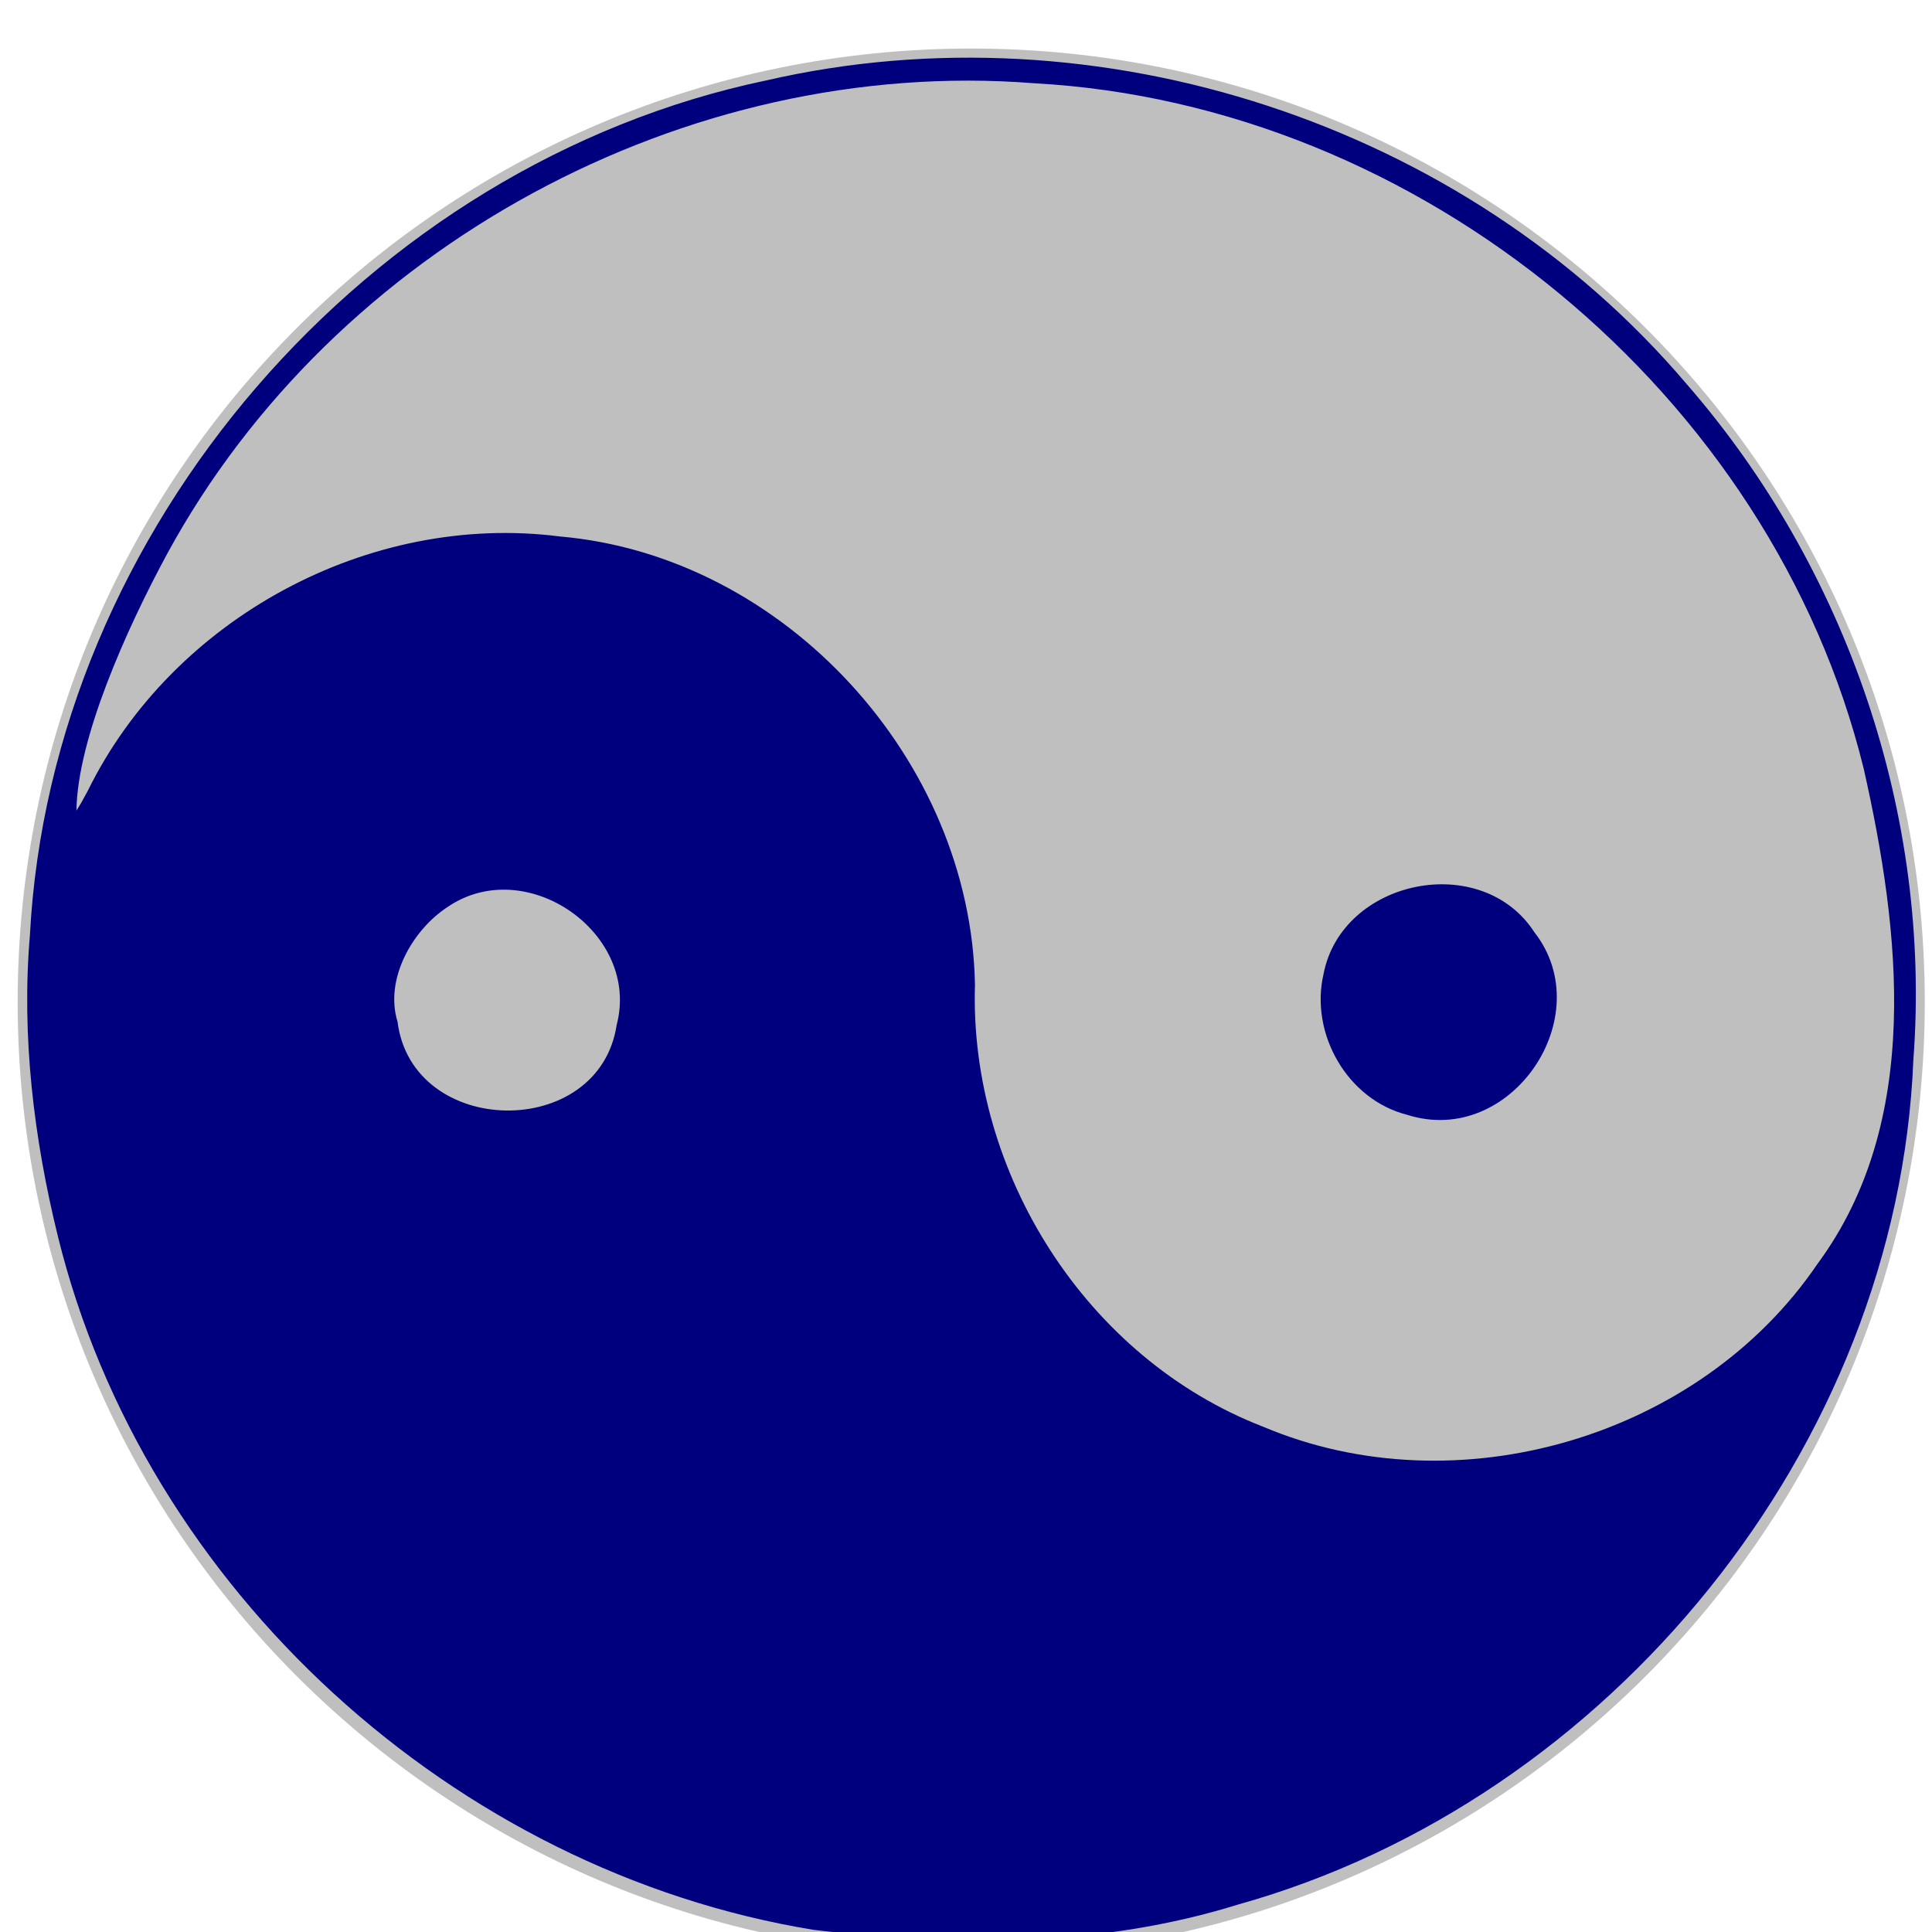 <?xml version="1.0"?><svg width="466" height="466" xmlns="http://www.w3.org/2000/svg">
 <title>BLUE SILVER</title>

 <g>
  <title>Layer 1</title>
  <path fill="#bfbfbf" stroke-width="2" stroke-linejoin="round" stroke-miterlimit="4" id="path1366" d="m234.26,471.708c-127.025,0 -230,-102.975 -230,-230c0,-127.025 102.975,-230 230,-230c127.025,0 230,102.975 230,230c0,127.025 -102.975,230 -230,230l0,0z"/>
  <path fill="#00007f" id="path1351" d="m7.212,225.611c5.118,-97.922 81.566,-186.106 177.536,-206.196c80.125,-18.476 168.785,10.461 222.005,73.141c38.765,44.471 59.197,104.237 54.75,163.107c-3.794,93.233 -73.044,178.594 -162.859,203.706c-33.006,10.294 -68.44,10.265 -102.435,6.108c-86.564,-14.166 -161.328,-82.106 -182.249,-167.288c-5.801,-23.553 -8.822,-48.363 -6.747,-72.579zm13.97,-34.886c20.436,-41.54 67.779,-67.221 113.841,-61.331c54.299,4.707 99.169,53.995 100.141,108.171c-1.402,45.357 26.864,90.089 69.523,106.568c46.641,19.732 105.181,2.677 133.666,-39.246c25.389,-34.364 20.004,-80.343 11.18,-119.454c-22.208,-90.406 -107.068,-160.306 -200.15,-165.357c-84.002,-6.595 -168.799,39.554 -209.003,113.394c-10.009,18.491 -21.706,44.75 -21.946,62.049l1.173,-1.913l1.575,-2.881l0,-0zm298.054,44.221c4.41,-22.892 38.099,-29.819 50.869,-10.08c15.792,20.23 -5.69,51.998 -30.715,44.023c-14.405,-3.662 -23.491,-19.566 -20.153,-33.944zm-223.353,11.478c3.518,28.068 48.6,28.818 52.858,0.792c5.824,-22.18 -21.958,-41.455 -40.893,-28.377c-8.43,5.553 -15.116,17.381 -11.965,27.585z"/>
 </g>
</svg>